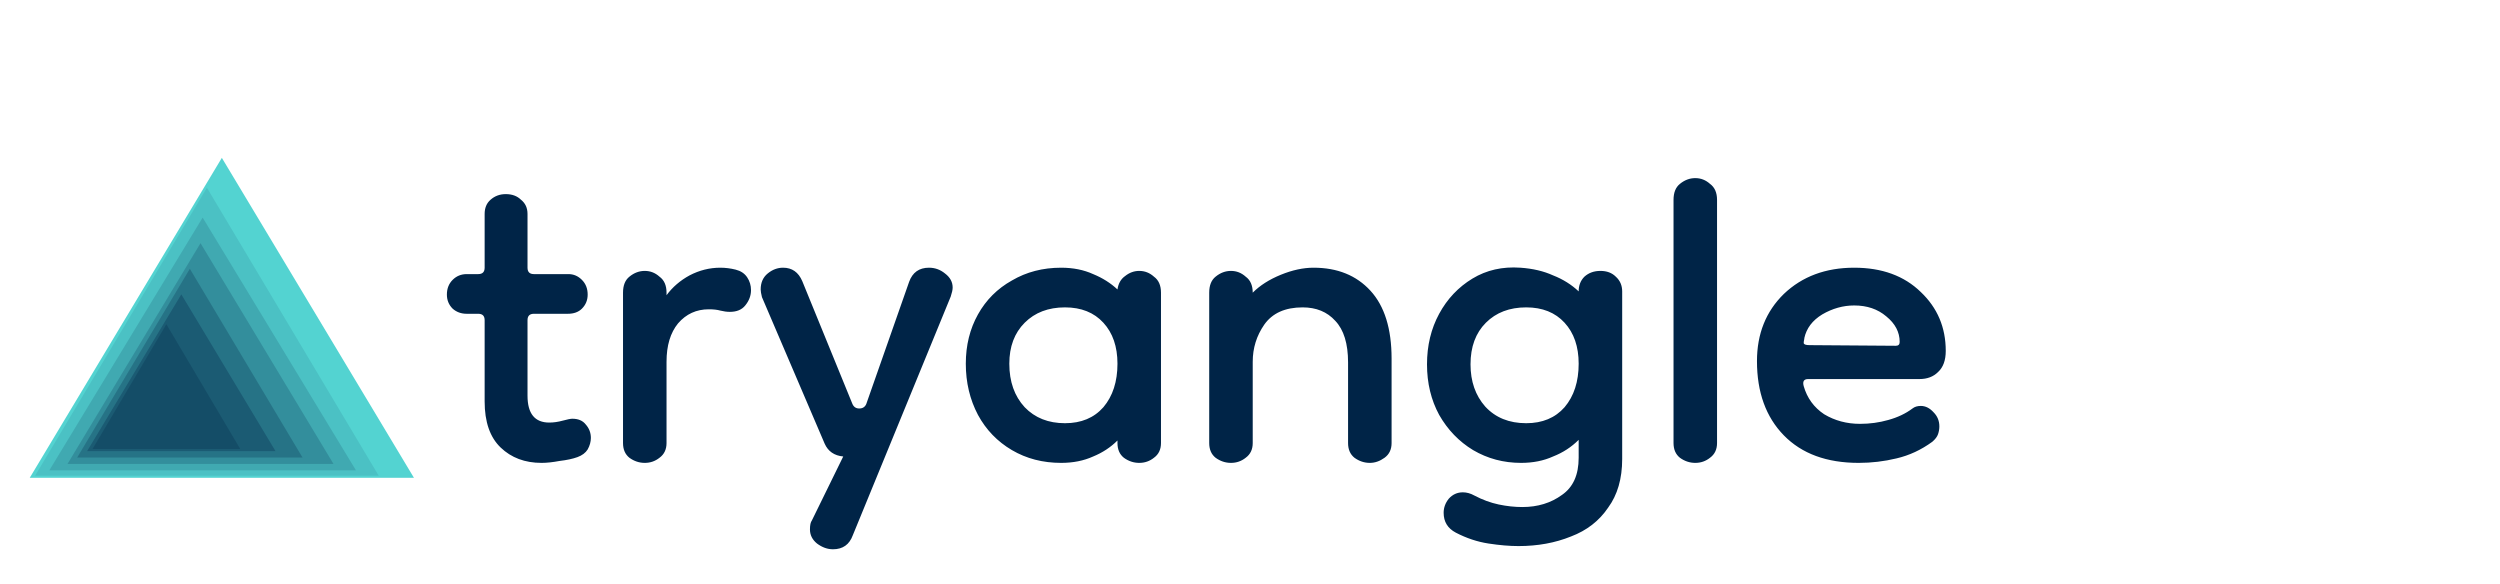 <svg width="586" height="137" viewBox="0 0 586 137" fill="none" xmlns="http://www.w3.org/2000/svg">
<path d="M52 37L97.033 112H6.967L52 37Z" fill="#53D3D1"/>
<path d="M48.5 44L88.77 111.5H8.23L48.5 44Z" fill="#002447" fill-opacity="0.1"/>
<path d="M47.5 51L83.44 110.25H11.56L47.5 51Z" fill="#002447" fill-opacity="0.15"/>
<path d="M47 57L78.177 108.75H15.823L47 57Z" fill="#002447" fill-opacity="0.2"/>
<path d="M44.5 63L70.914 107.25H18.086L44.5 63Z" fill="#002447" fill-opacity="0.25"/>
<path d="M42.5 69L64.584 105.75H20.416L42.5 69Z" fill="#002447" fill-opacity="0.3"/>
<path d="M39 76L56.321 105.25H21.68L39 76Z" fill="#002447" fill-opacity="0.25"/>
<path d="M126.95 108.5C123.05 108.5 119.85 107.3 117.35 104.9C114.85 102.5 113.6 98.9 113.6 94.1V75.05C113.6 74.05 113.1 73.55 112.1 73.55H109.4C108.1 73.55 107 73.15 106.1 72.35C105.2 71.45 104.75 70.35 104.75 69.05C104.75 67.65 105.2 66.5 106.1 65.6C107 64.7 108.1 64.25 109.4 64.25H112.1C113.1 64.25 113.6 63.75 113.6 62.75V50.15C113.6 48.75 114.05 47.65 114.95 46.85C115.95 45.95 117.15 45.5 118.55 45.5C120.05 45.5 121.25 45.95 122.15 46.85C123.15 47.65 123.65 48.75 123.65 50.15V62.75C123.65 63.75 124.15 64.25 125.15 64.25H133.25C134.45 64.25 135.5 64.7 136.4 65.6C137.3 66.5 137.75 67.65 137.75 69.05C137.75 70.35 137.3 71.45 136.4 72.35C135.6 73.15 134.5 73.55 133.1 73.55H125.15C124.15 73.55 123.65 74.05 123.65 75.05V92.75C123.65 96.95 125.35 99.05 128.75 99.05C129.75 99.05 130.8 98.9 131.9 98.6C133 98.3 133.75 98.15 134.15 98.15C135.55 98.15 136.6 98.6 137.3 99.5C138.1 100.4 138.5 101.45 138.5 102.65C138.5 103.55 138.25 104.45 137.75 105.35C137.25 106.15 136.45 106.75 135.35 107.15C134.25 107.55 132.85 107.85 131.15 108.05C129.55 108.35 128.15 108.5 126.95 108.5ZM156.235 84.8V103.85C156.235 105.35 155.685 106.5 154.585 107.3C153.585 108.1 152.435 108.5 151.135 108.5C149.835 108.5 148.635 108.1 147.535 107.3C146.535 106.5 146.035 105.35 146.035 103.85V68.6C146.035 66.9 146.535 65.65 147.535 64.85C148.635 63.95 149.835 63.5 151.135 63.5C152.435 63.5 153.585 63.95 154.585 64.85C155.685 65.65 156.235 66.9 156.235 68.6V69.2C157.635 67.3 159.435 65.75 161.635 64.55C163.935 63.35 166.335 62.75 168.835 62.75C170.035 62.75 171.235 62.9 172.435 63.2C173.635 63.5 174.535 64.1 175.135 65C175.735 65.9 176.035 66.9 176.035 68C176.035 69.3 175.585 70.5 174.685 71.6C173.885 72.6 172.685 73.1 171.085 73.1C170.385 73.1 169.635 73 168.835 72.8C168.135 72.6 167.235 72.5 166.135 72.5C163.235 72.5 160.835 73.6 158.935 75.8C157.135 78 156.235 81 156.235 84.8ZM178.303 67.85C178.303 66.25 178.853 65 179.953 64.1C181.053 63.2 182.253 62.75 183.553 62.75C185.653 62.75 187.153 63.8 188.053 65.9L199.753 94.55C200.053 95.35 200.603 95.75 201.403 95.75C202.203 95.75 202.753 95.4 203.053 94.7L213.103 66.05C213.903 63.85 215.453 62.75 217.753 62.75C219.153 62.75 220.403 63.2 221.503 64.1C222.703 65 223.303 66.1 223.303 67.4C223.303 67.9 223.153 68.6 222.853 69.5L199.903 125.45C199.103 127.65 197.553 128.75 195.253 128.75C193.953 128.75 192.703 128.3 191.503 127.4C190.403 126.5 189.853 125.4 189.853 124.1C189.853 123.1 190.003 122.4 190.303 122L197.653 107C195.553 106.8 194.103 105.8 193.303 104L178.603 69.65C178.403 68.85 178.303 68.25 178.303 67.85ZM248.735 108.5C244.435 108.5 240.585 107.5 237.185 105.5C233.785 103.5 231.135 100.75 229.235 97.25C227.335 93.65 226.385 89.65 226.385 85.25C226.385 80.95 227.335 77.1 229.235 73.7C231.135 70.3 233.785 67.65 237.185 65.75C240.585 63.75 244.435 62.75 248.735 62.75C251.535 62.75 254.035 63.25 256.235 64.25C258.435 65.15 260.335 66.35 261.935 67.85C262.135 66.45 262.735 65.4 263.735 64.7C264.735 63.9 265.835 63.5 267.035 63.5C268.335 63.5 269.485 63.95 270.485 64.85C271.585 65.65 272.135 66.9 272.135 68.6V103.85C272.135 105.35 271.585 106.5 270.485 107.3C269.485 108.1 268.335 108.5 267.035 108.5C265.735 108.5 264.535 108.1 263.435 107.3C262.435 106.5 261.935 105.35 261.935 103.85V103.25C260.335 104.85 258.435 106.1 256.235 107C254.035 108 251.535 108.5 248.735 108.5ZM249.635 99.2C253.435 99.2 256.435 97.95 258.635 95.45C260.835 92.85 261.935 89.45 261.935 85.25C261.935 81.25 260.835 78.05 258.635 75.65C256.435 73.25 253.435 72.05 249.635 72.05C245.735 72.05 242.585 73.25 240.185 75.65C237.785 78.05 236.585 81.25 236.585 85.25C236.585 89.45 237.785 92.85 240.185 95.45C242.585 97.95 245.735 99.2 249.635 99.2ZM321.088 108.5C319.788 108.5 318.588 108.1 317.488 107.3C316.488 106.5 315.987 105.35 315.987 103.85V84.95C315.987 80.55 314.988 77.3 312.988 75.2C311.088 73.1 308.538 72.05 305.338 72.05C301.238 72.05 298.238 73.4 296.338 76.1C294.538 78.7 293.638 81.6 293.638 84.8V103.85C293.638 105.35 293.088 106.5 291.988 107.3C290.988 108.1 289.838 108.5 288.538 108.5C287.238 108.5 286.038 108.1 284.938 107.3C283.938 106.5 283.438 105.35 283.438 103.85V68.6C283.438 66.9 283.938 65.65 284.938 64.85C286.038 63.95 287.238 63.5 288.538 63.5C289.838 63.5 290.988 63.95 291.988 64.85C293.088 65.65 293.638 66.9 293.638 68.6C295.338 66.9 297.538 65.5 300.238 64.4C302.938 63.3 305.488 62.75 307.888 62.75C313.488 62.75 317.938 64.55 321.238 68.15C324.538 71.75 326.188 77.05 326.188 84.05V103.85C326.188 105.35 325.638 106.5 324.538 107.3C323.438 108.1 322.288 108.5 321.088 108.5ZM355.94 128C353.84 128 351.49 127.8 348.89 127.4C346.29 127 343.74 126.15 341.24 124.85C339.34 123.85 338.39 122.3 338.39 120.2C338.39 119 338.79 117.9 339.59 116.9C340.49 115.9 341.59 115.4 342.89 115.4C343.79 115.4 344.69 115.65 345.59 116.15C347.49 117.15 349.39 117.85 351.29 118.25C353.19 118.65 355.04 118.85 356.84 118.85C360.44 118.85 363.54 117.9 366.14 116C368.74 114.2 370.04 111.3 370.04 107.3V103.1C368.34 104.8 366.34 106.1 364.04 107C361.84 108 359.34 108.5 356.54 108.5C352.44 108.5 348.69 107.5 345.29 105.5C341.99 103.5 339.34 100.75 337.34 97.25C335.44 93.75 334.49 89.8 334.49 85.4C334.49 81 335.44 77.05 337.34 73.55C339.24 70.05 341.84 67.3 345.14 65.3C348.44 63.3 352.19 62.45 356.39 62.75C359.29 62.95 361.84 63.55 364.04 64.55C366.34 65.45 368.34 66.7 370.04 68.3C370.04 66.9 370.49 65.75 371.39 64.85C372.39 63.95 373.64 63.5 375.14 63.5C376.64 63.5 377.84 63.95 378.74 64.85C379.74 65.75 380.24 66.9 380.24 68.3V107.6C380.24 112.2 379.14 116 376.94 119C374.84 122.1 371.94 124.35 368.24 125.75C364.54 127.25 360.44 128 355.94 128ZM357.74 99.2C361.54 99.2 364.54 97.95 366.74 95.45C368.94 92.85 370.04 89.45 370.04 85.25C370.04 81.25 368.94 78.05 366.74 75.65C364.54 73.25 361.54 72.05 357.74 72.05C353.84 72.05 350.69 73.25 348.29 75.65C345.89 78.05 344.69 81.3 344.69 85.4C344.69 89.4 345.84 92.7 348.14 95.3C350.54 97.9 353.74 99.2 357.74 99.2ZM397.375 108.5C396.075 108.5 394.875 108.1 393.775 107.3C392.775 106.5 392.275 105.35 392.275 103.85V46.85C392.275 45.15 392.775 43.9 393.775 43.1C394.875 42.2 396.075 41.75 397.375 41.75C398.675 41.75 399.825 42.2 400.825 43.1C401.925 43.9 402.475 45.15 402.475 46.85V103.85C402.475 105.35 401.925 106.5 400.825 107.3C399.825 108.1 398.675 108.5 397.375 108.5ZM435.684 108.5C428.184 108.5 422.334 106.35 418.134 102.05C413.934 97.75 411.834 91.95 411.834 84.65C411.834 78.25 413.934 73 418.134 68.9C422.434 64.8 427.934 62.75 434.634 62.75C441.134 62.75 446.334 64.65 450.234 68.45C454.134 72.15 456.084 76.75 456.084 82.25C456.084 84.45 455.484 86.1 454.284 87.2C453.184 88.3 451.734 88.85 449.934 88.85H423.834C422.834 88.85 422.484 89.4 422.784 90.5C423.584 93.3 425.184 95.5 427.584 97.1C430.084 98.6 432.884 99.35 435.984 99.35C438.284 99.35 440.484 99.05 442.584 98.45C444.784 97.85 446.684 96.95 448.284 95.75C448.784 95.35 449.434 95.15 450.234 95.15C451.334 95.15 452.334 95.65 453.234 96.65C454.134 97.55 454.584 98.65 454.584 99.95C454.584 100.55 454.484 101.15 454.284 101.75C454.084 102.35 453.634 102.95 452.934 103.55C450.334 105.45 447.534 106.75 444.534 107.45C441.634 108.15 438.684 108.5 435.684 108.5ZM444.384 81.05C444.984 81.05 445.284 80.75 445.284 80.15C445.284 77.85 444.234 75.85 442.134 74.15C440.134 72.45 437.634 71.6 434.634 71.6C432.034 71.6 429.534 72.3 427.134 73.7C424.834 75.1 423.434 76.95 422.934 79.25C422.934 79.25 422.934 79.3 422.934 79.4C422.834 79.8 422.784 80.15 422.784 80.45C422.884 80.75 423.334 80.9 424.134 80.9L444.384 81.05Z" fill="#002447"/>
</svg>
